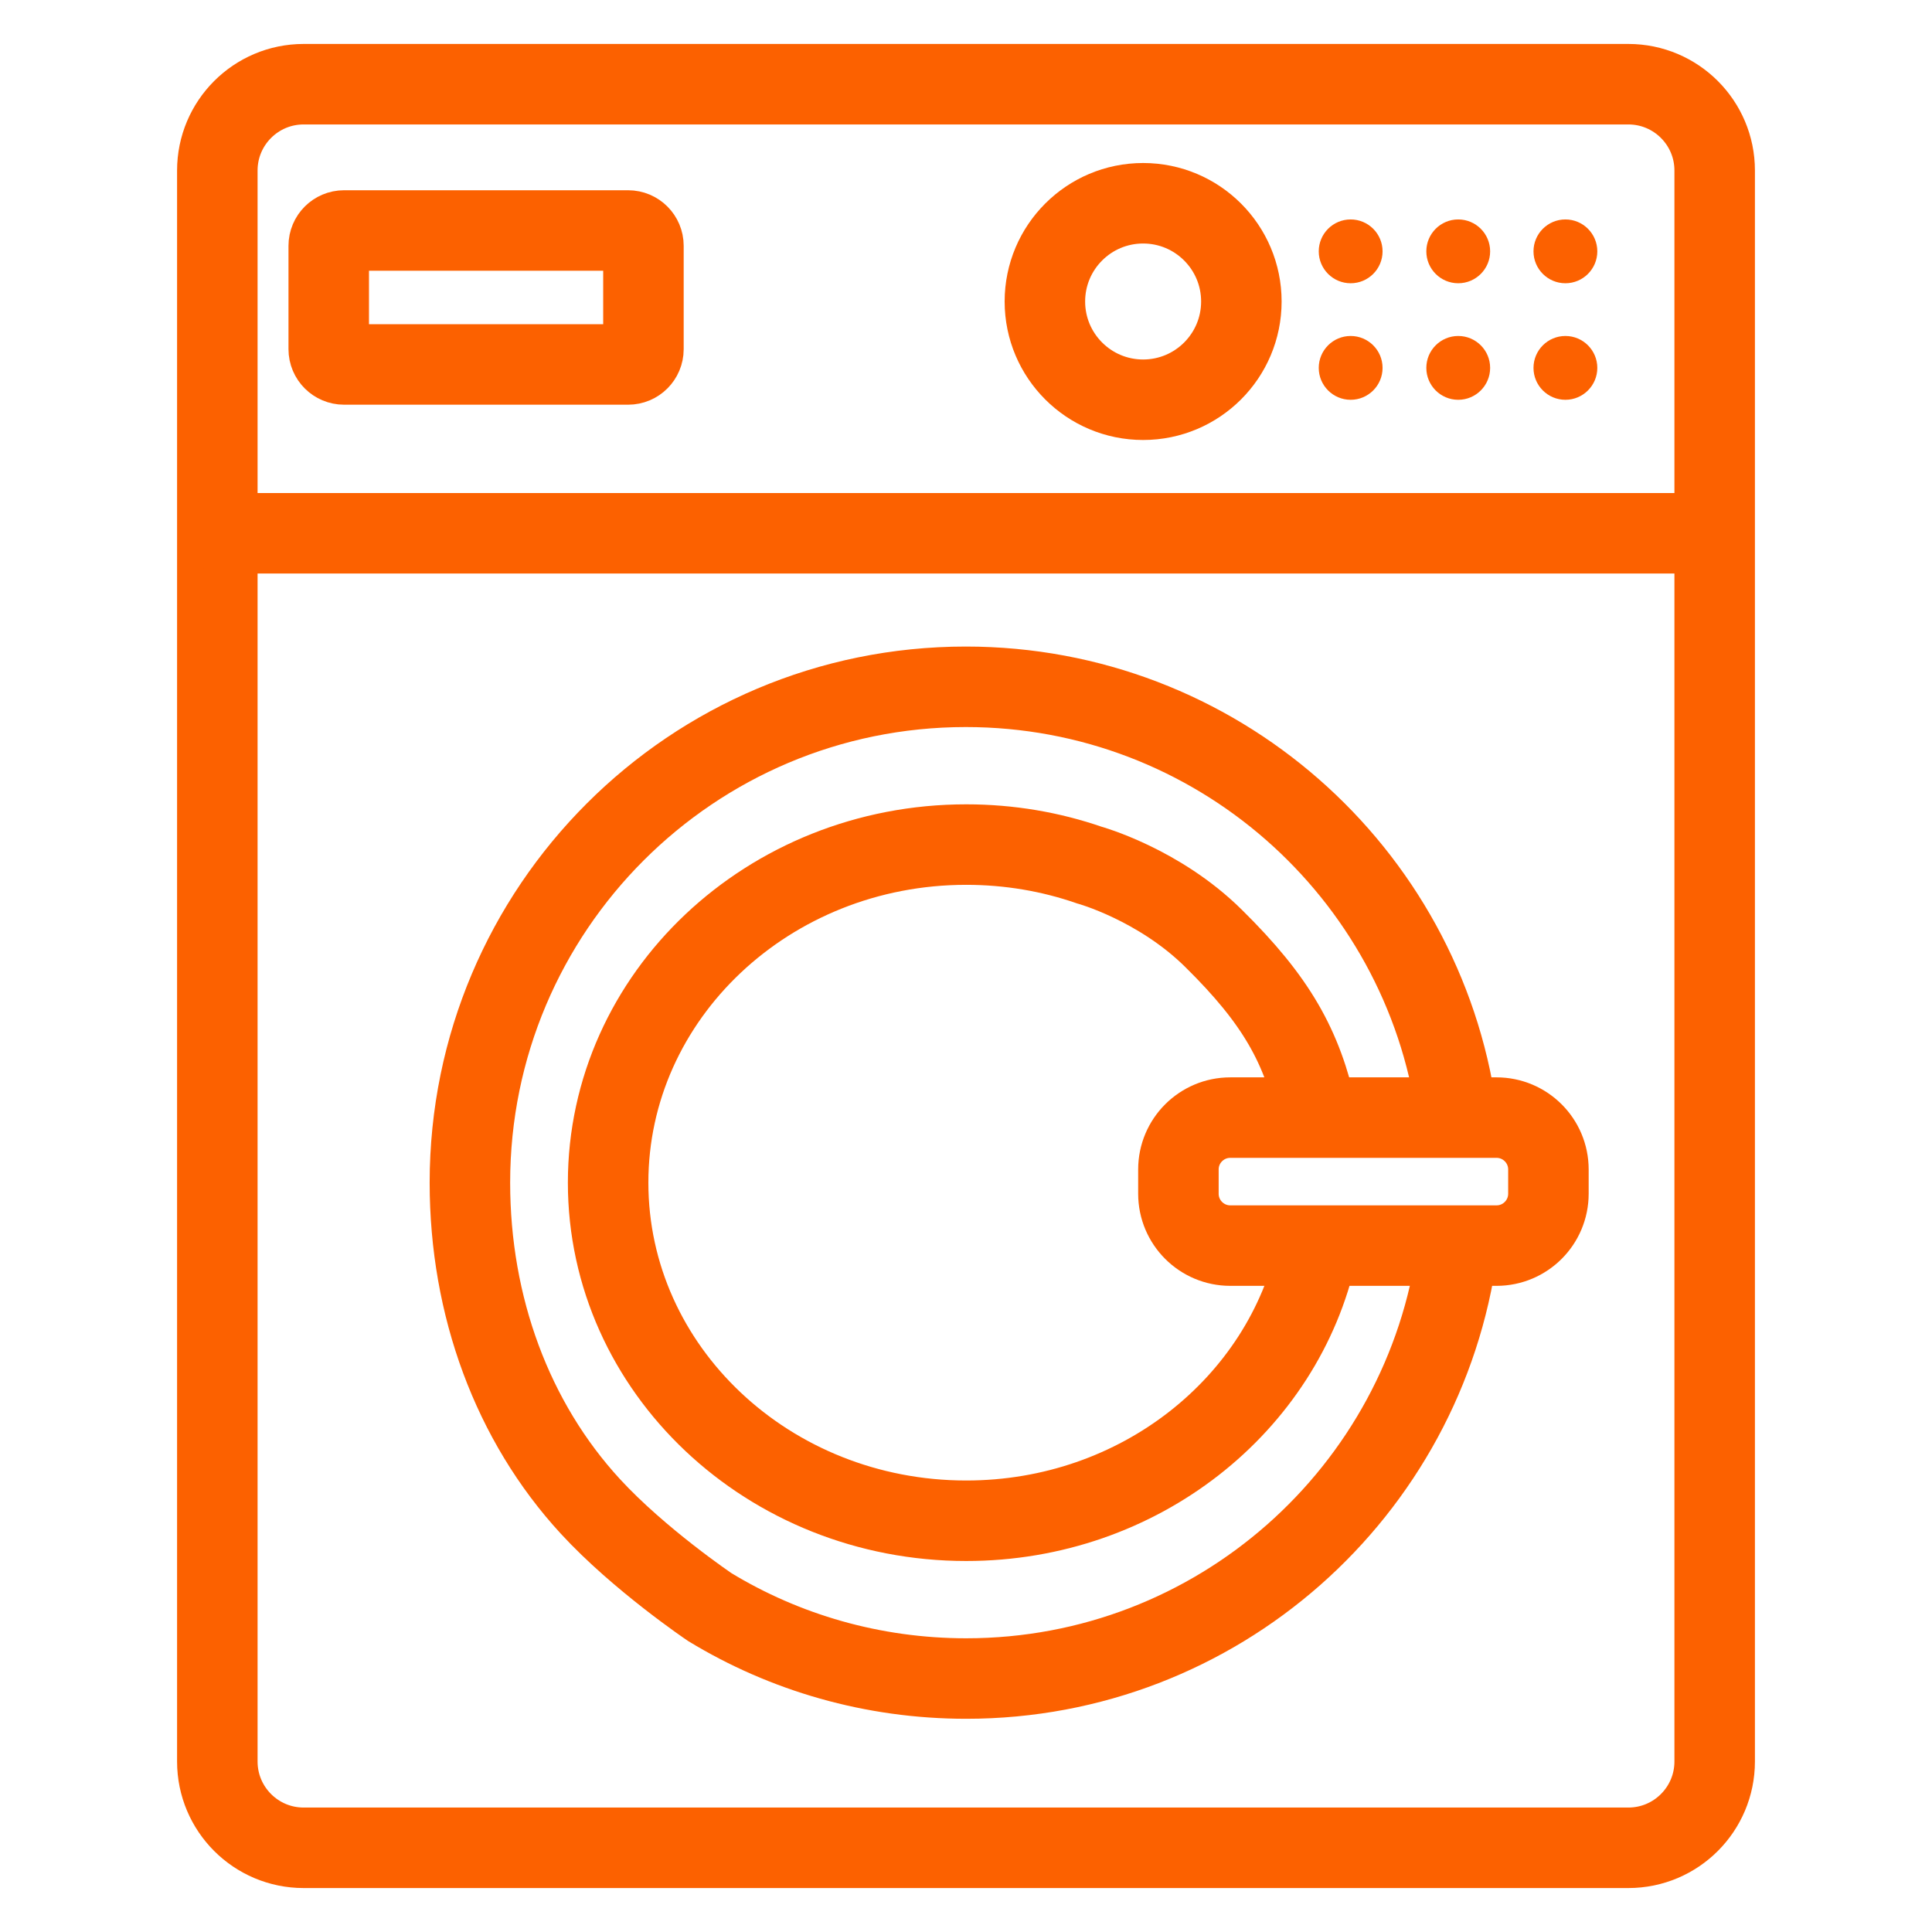 <svg width="72" height="72" viewBox="0 0 72 72" fill="none" xmlns="http://www.w3.org/2000/svg">
<path d="M60.684 3.138H11.316C9.539 3.138 8.099 4.579 8.099 6.355V65.645C8.099 67.421 9.539 68.862 11.316 68.862H60.684C62.461 68.862 63.901 67.421 63.901 65.645V6.355C63.901 4.579 62.461 3.138 60.684 3.138Z" stroke="#FC6100" stroke-width="3" stroke-linecap="round" stroke-linejoin="round"/>
<path d="M8.304 19.874H62.998" stroke="#FC6100" stroke-width="3" stroke-miterlimit="10" stroke-linecap="round"/>
<path d="M54.313 46.562C53.092 55.596 45.358 62.554 36.008 62.554C32.521 62.554 29.24 61.587 26.451 59.891C26.451 59.891 23.82 58.116 21.998 56.135C19.097 52.981 17.512 48.686 17.512 44.074C17.512 33.868 25.785 25.595 35.992 25.595C45.311 25.595 53.013 32.489 54.281 41.444" stroke="#FC6100" stroke-width="3" stroke-miterlimit="10" stroke-linecap="round"/>
<path d="M49.083 46.61C47.831 52.347 42.458 56.674 36.008 56.674C28.638 56.674 22.663 51.032 22.663 44.074C22.663 37.117 28.638 31.475 36.008 31.475C37.624 31.475 39.162 31.744 40.588 32.236C40.588 32.236 43.187 32.949 45.232 34.977C47.561 37.275 48.528 38.987 49.083 41.539" stroke="#FC6100" stroke-width="3" stroke-miterlimit="10" stroke-linecap="round"/>
<path d="M42.601 14.897C44.623 14.897 46.262 13.258 46.262 11.236C46.262 9.214 44.623 7.575 42.601 7.575C40.579 7.575 38.94 9.214 38.94 11.236C38.94 13.258 40.579 14.897 42.601 14.897Z" stroke="#FC6100" stroke-width="3" stroke-miterlimit="10"/>
<path d="M23.409 8.59H12.822C12.507 8.59 12.251 8.846 12.251 9.161V13.012C12.251 13.327 12.507 13.582 12.822 13.582H23.409C23.724 13.582 23.979 13.327 23.979 13.012V9.161C23.979 8.846 23.724 8.59 23.409 8.59Z" stroke="#FC6100" stroke-width="3" stroke-miterlimit="10"/>
<circle cx="50.335" cy="9.367" r="1.189" fill="#FC6100"/>
<circle cx="50.335" cy="13.71" r="1.189" fill="#FC6100"/>
<circle cx="54.344" cy="9.367" r="1.189" fill="#FC6100"/>
<circle cx="54.344" cy="13.71" r="1.189" fill="#FC6100"/>
<circle cx="58.338" cy="9.367" r="1.189" fill="#FC6100"/>
<circle cx="58.338" cy="13.71" r="1.189" fill="#FC6100"/>
<path d="M55.771 41.65H45.85C44.782 41.65 43.916 42.515 43.916 43.583V44.486C43.916 45.554 44.782 46.42 45.85 46.42H55.771C56.839 46.42 57.705 45.554 57.705 44.486V43.583C57.705 42.515 56.839 41.65 55.771 41.65Z" stroke="#FC6100" stroke-width="3" stroke-miterlimit="10"/>
</svg>
